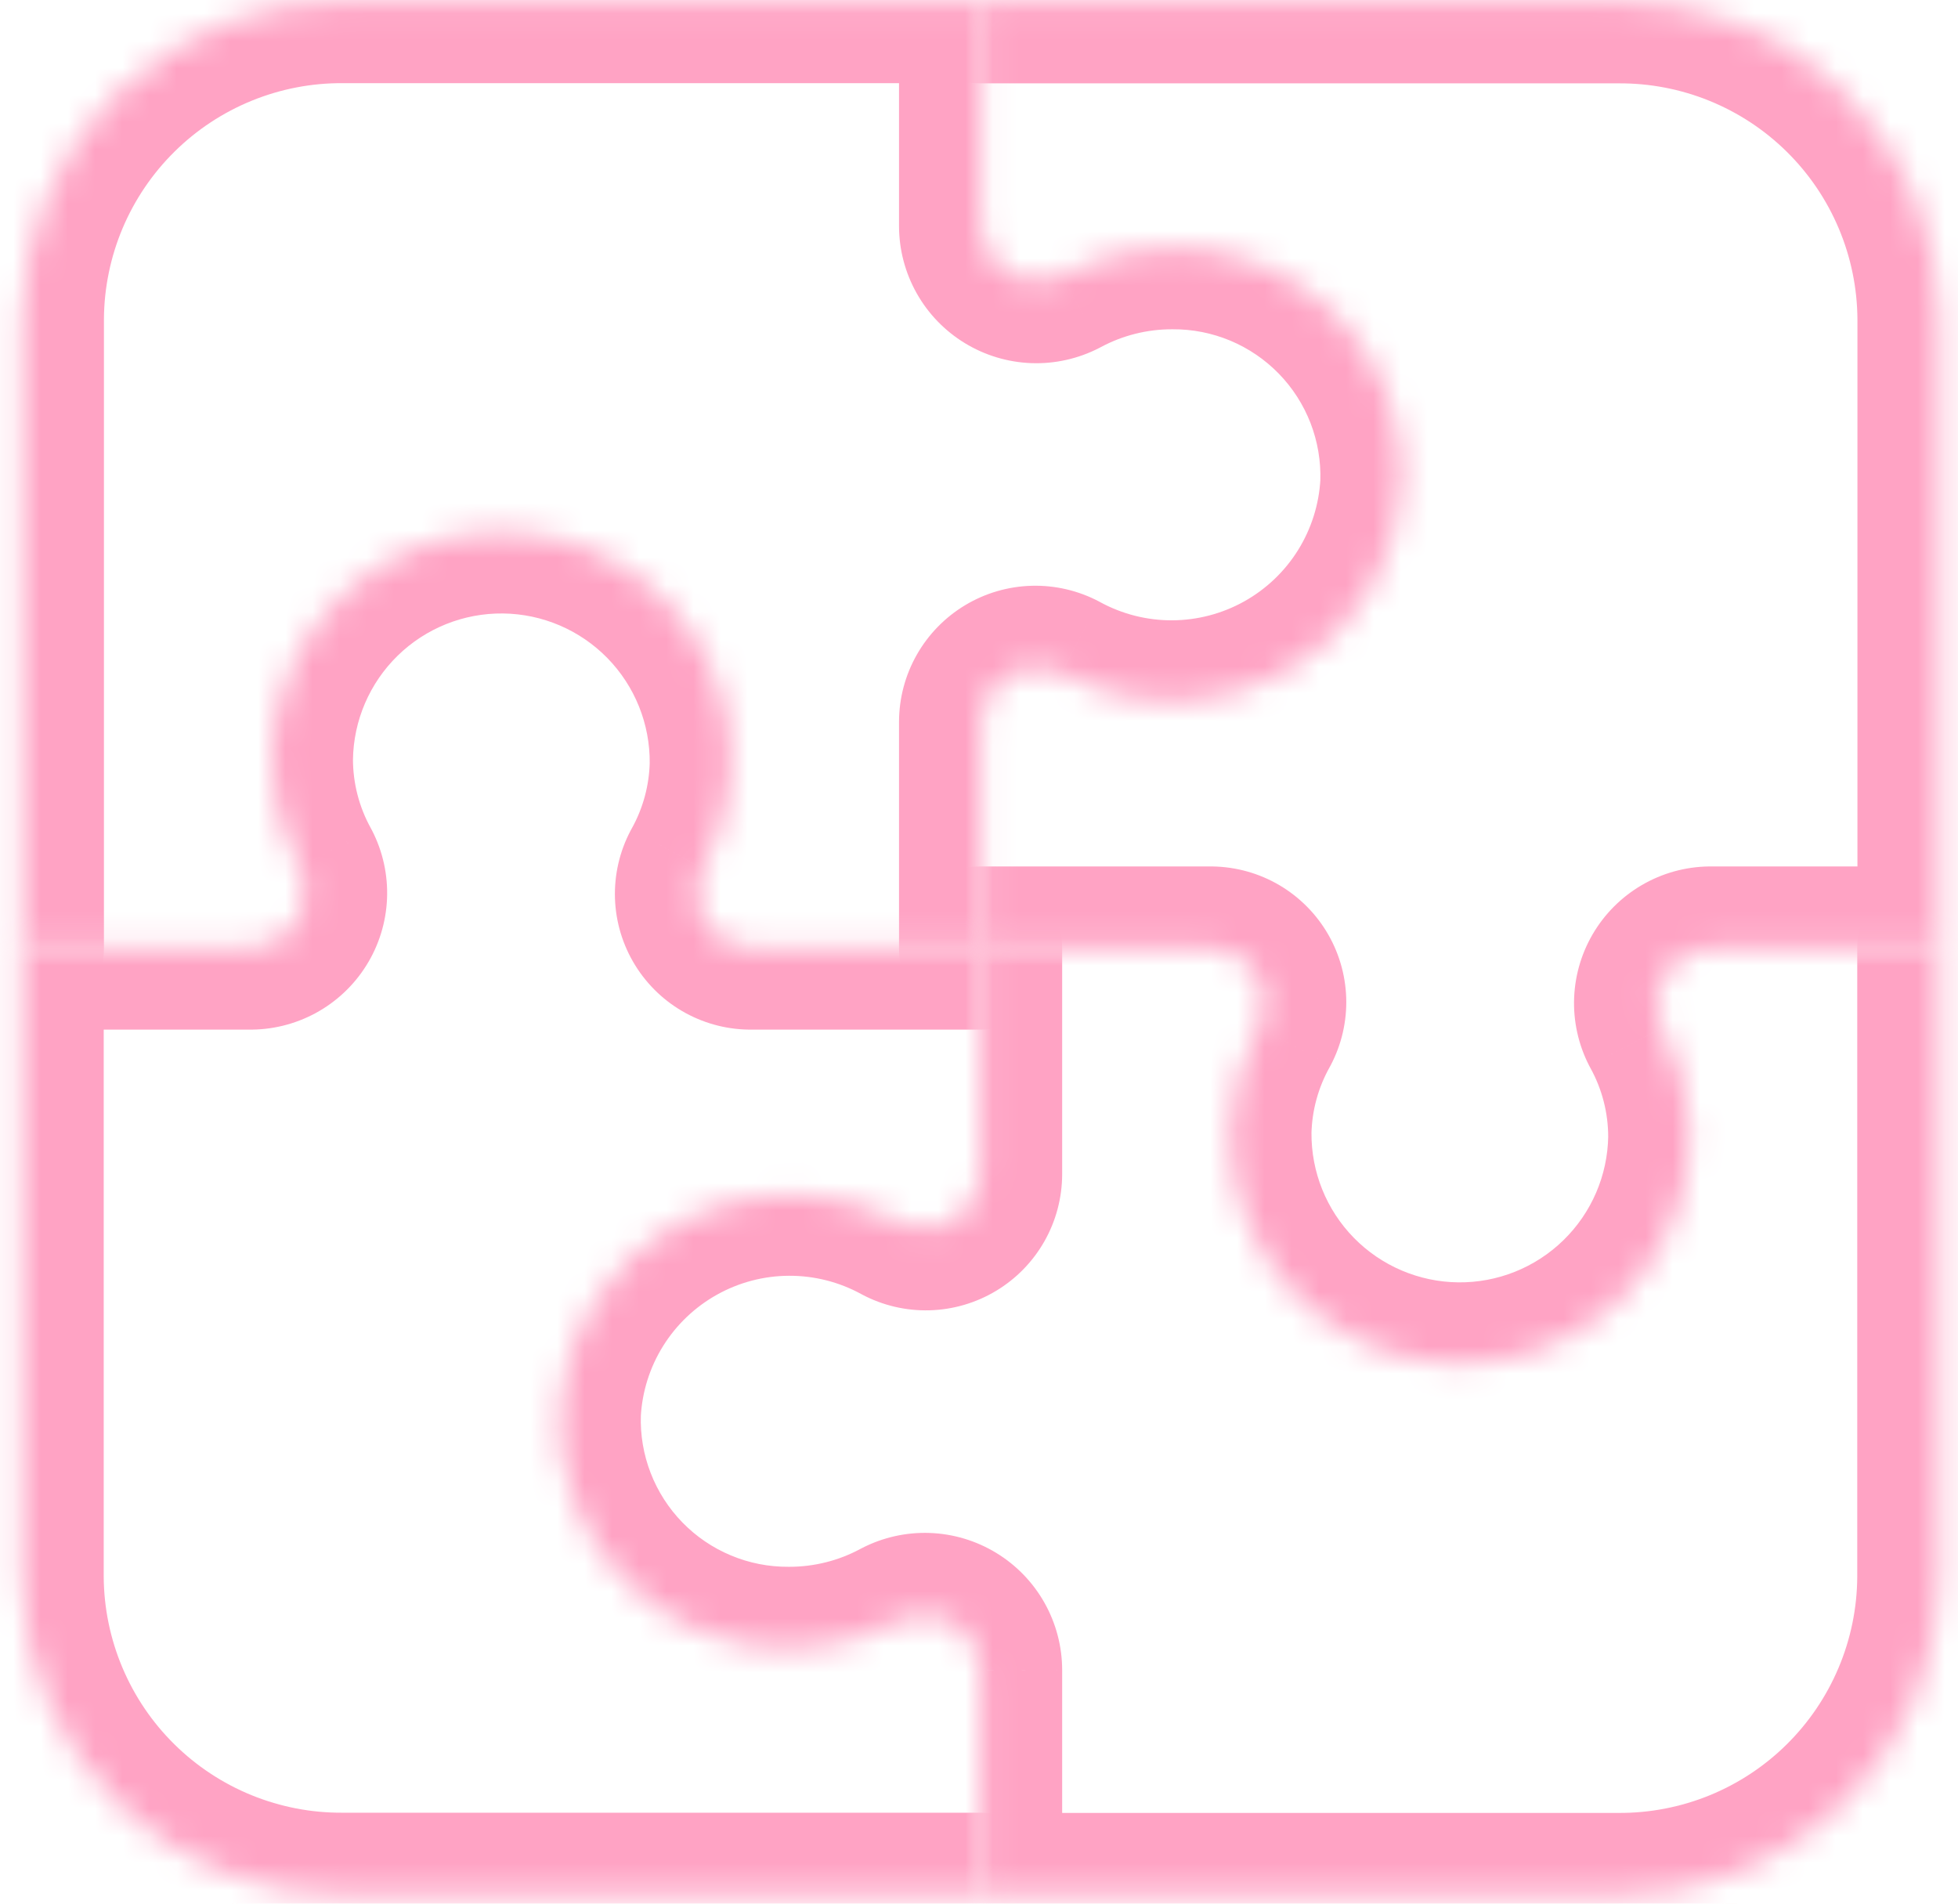 <svg width="72" height="70" viewBox="0 0 72 70" fill="none" xmlns="http://www.w3.org/2000/svg">
<mask id="path-1-inside-1_9289_832" fill="white">
<path d="M0.822 34.861V11.715C0.832 10.174 1.145 8.651 1.743 7.231C2.341 5.811 3.214 4.523 4.31 3.441C5.406 2.358 6.705 1.502 8.132 0.922C9.559 0.342 11.086 0.048 12.627 0.058H36.059V8.309C36.059 8.66 36.15 9.005 36.322 9.311C36.495 9.617 36.742 9.874 37.042 10.057C37.342 10.239 37.684 10.342 38.035 10.355C38.386 10.367 38.735 10.289 39.047 10.129C40.293 9.457 41.687 9.106 43.103 9.108C44.234 9.101 45.355 9.322 46.398 9.759C47.441 10.195 48.386 10.838 49.175 11.648C49.963 12.459 50.58 13.42 50.989 14.475C51.397 15.529 51.587 16.656 51.55 17.786C51.472 19.217 51.033 20.605 50.274 21.821C49.515 23.037 48.46 24.04 47.208 24.738C45.956 25.435 44.547 25.804 43.114 25.81C41.681 25.816 40.269 25.458 39.012 24.771C38.705 24.609 38.362 24.529 38.016 24.539C37.67 24.548 37.332 24.647 37.035 24.825C36.738 25.004 36.492 25.256 36.321 25.557C36.15 25.858 36.06 26.198 36.059 26.544V34.861"/>
</mask>
<path d="M-2.178 34.861C-2.178 36.518 -0.835 37.861 0.822 37.861C2.479 37.861 3.822 36.518 3.822 34.861H-2.178ZM0.822 11.715L-2.178 11.697C-2.178 11.703 -2.178 11.709 -2.178 11.715H0.822ZM12.627 0.058L12.608 3.058C12.614 3.058 12.621 3.058 12.627 3.058V0.058ZM36.059 0.058H39.059C39.059 -1.599 37.715 -2.942 36.059 -2.942V0.058ZM36.059 8.309H33.059L33.059 8.314L36.059 8.309ZM39.047 10.129L40.419 12.796C40.437 12.787 40.454 12.778 40.471 12.769L39.047 10.129ZM43.103 9.108L43.098 12.108C43.106 12.108 43.114 12.108 43.122 12.108L43.103 9.108ZM51.55 17.786L54.545 17.948C54.546 17.928 54.547 17.907 54.548 17.886L51.55 17.786ZM39.012 24.771L40.45 22.138C40.438 22.131 40.425 22.124 40.412 22.117L39.012 24.771ZM36.059 26.544L33.059 26.534V26.544H36.059ZM33.059 34.861C33.059 36.518 34.402 37.861 36.059 37.861C37.715 37.861 39.059 36.518 39.059 34.861H33.059ZM3.822 34.861V11.715H-2.178V34.861H3.822ZM3.822 11.733C3.829 10.587 4.062 9.453 4.507 8.396L-1.021 6.066C-1.773 7.849 -2.166 9.762 -2.178 11.697L3.822 11.733ZM4.507 8.396C4.953 7.34 5.602 6.381 6.418 5.576L2.202 1.306C0.825 2.666 -0.27 4.283 -1.021 6.066L4.507 8.396ZM6.418 5.576C7.234 4.77 8.2 4.133 9.262 3.701L7.002 -1.857C5.21 -1.128 3.579 -0.053 2.202 1.306L6.418 5.576ZM9.262 3.701C10.324 3.269 11.461 3.05 12.608 3.058L12.647 -2.942C10.712 -2.955 8.794 -2.586 7.002 -1.857L9.262 3.701ZM12.627 3.058H36.059V-2.942H12.627V3.058ZM33.059 0.058V8.309H39.059V0.058H33.059ZM33.059 8.314C33.06 9.179 33.284 10.029 33.708 10.783L38.937 7.84C39.016 7.981 39.058 8.141 39.059 8.304L33.059 8.314ZM33.708 10.783C34.132 11.537 34.743 12.169 35.482 12.619L38.603 7.494C38.742 7.579 38.857 7.698 38.937 7.84L33.708 10.783ZM35.482 12.619C36.221 13.069 37.063 13.322 37.927 13.353L38.143 7.356C38.306 7.362 38.464 7.41 38.603 7.494L35.482 12.619ZM37.927 13.353C38.792 13.384 39.65 13.192 40.419 12.796L37.675 7.461C37.819 7.387 37.98 7.351 38.143 7.356L37.927 13.353ZM40.471 12.769C41.278 12.334 42.181 12.107 43.098 12.108L43.108 6.108C41.193 6.105 39.308 6.579 37.623 7.488L40.471 12.769ZM43.122 12.108C43.849 12.103 44.57 12.246 45.24 12.526L47.556 6.991C46.14 6.399 44.618 6.098 43.084 6.108L43.122 12.108ZM45.24 12.526C45.911 12.807 46.518 13.22 47.025 13.741L51.324 9.556C50.254 8.456 48.972 7.583 47.556 6.991L45.24 12.526ZM47.025 13.741C47.532 14.261 47.928 14.88 48.191 15.557L53.786 13.392C53.232 11.96 52.395 10.656 51.324 9.556L47.025 13.741ZM48.191 15.557C48.453 16.235 48.576 16.959 48.551 17.686L54.548 17.886C54.599 16.352 54.34 14.824 53.786 13.392L48.191 15.557ZM48.554 17.624C48.504 18.549 48.22 19.446 47.73 20.232L52.819 23.41C53.846 21.765 54.441 19.886 54.545 17.948L48.554 17.624ZM47.73 20.232C47.239 21.018 46.557 21.666 45.748 22.117L48.668 27.358C50.363 26.414 51.791 25.056 52.819 23.41L47.73 20.232ZM45.748 22.117C44.939 22.568 44.028 22.806 43.102 22.81L43.126 28.81C45.066 28.802 46.973 28.303 48.668 27.358L45.748 22.117ZM43.102 22.81C42.176 22.814 41.263 22.582 40.45 22.138L37.573 27.403C39.275 28.334 41.186 28.818 43.126 28.81L43.102 22.81ZM40.412 22.117C39.649 21.715 38.795 21.516 37.933 21.54L38.099 27.538C37.93 27.542 37.762 27.503 37.611 27.424L40.412 22.117ZM37.933 21.54C37.071 21.564 36.23 21.809 35.49 22.254L38.58 27.397C38.434 27.485 38.269 27.533 38.099 27.538L37.933 21.54ZM35.49 22.254C34.751 22.698 34.139 23.325 33.713 24.075L38.93 27.039C38.846 27.186 38.725 27.31 38.58 27.397L35.49 22.254ZM33.713 24.075C33.287 24.825 33.062 25.672 33.059 26.534L39.059 26.555C39.058 26.724 39.014 26.891 38.93 27.039L33.713 24.075ZM33.059 26.544V34.861H39.059V26.544H33.059Z" fill="#FFA3C4" mask="url(#path-1-inside-1_9289_832)"/>
<mask id="path-3-inside-2_9289_832" fill="white">
<path d="M36.058 69.656H12.619C11.079 69.666 9.551 69.373 8.124 68.792C6.697 68.212 5.398 67.356 4.302 66.273C3.206 65.191 2.334 63.903 1.735 62.483C1.137 61.063 0.824 59.54 0.814 57.999V34.861H9.17C9.52 34.868 9.867 34.783 10.175 34.616C10.483 34.45 10.743 34.205 10.928 33.908C11.114 33.611 11.22 33.27 11.234 32.92C11.249 32.57 11.173 32.222 11.013 31.91C10.334 30.684 9.978 29.306 9.979 27.905C10.008 25.664 10.925 23.526 12.529 21.962C14.133 20.397 16.292 19.532 18.533 19.558C20.774 19.584 22.912 20.498 24.48 22.1C26.047 23.702 26.914 25.86 26.891 28.101C26.86 29.449 26.5 30.769 25.84 31.945C25.679 32.251 25.601 32.593 25.613 32.939C25.624 33.284 25.726 33.621 25.907 33.915C26.088 34.209 26.343 34.451 26.646 34.617C26.95 34.783 27.291 34.867 27.637 34.861H36.058"/>
</mask>
<path d="M36.058 72.656C37.715 72.656 39.058 71.313 39.058 69.656C39.058 67.999 37.715 66.656 36.058 66.656V72.656ZM12.619 69.656V66.656C12.613 66.656 12.606 66.656 12.6 66.656L12.619 69.656ZM0.814 57.999H-2.186C-2.186 58.005 -2.186 58.011 -2.185 58.017L0.814 57.999ZM0.814 34.861V31.861C-0.842 31.861 -2.186 33.204 -2.186 34.861H0.814ZM9.17 34.861L9.228 31.861C9.209 31.861 9.189 31.861 9.17 31.861V34.861ZM11.013 31.91L13.683 30.541C13.668 30.512 13.652 30.484 13.637 30.455L11.013 31.91ZM9.979 27.905L6.98 27.866C6.98 27.878 6.979 27.889 6.979 27.901L9.979 27.905ZM26.891 28.101L29.89 28.168C29.89 28.156 29.891 28.144 29.891 28.131L26.891 28.101ZM25.84 31.945L23.224 30.477C23.211 30.5 23.198 30.524 23.186 30.547L25.84 31.945ZM27.637 34.861V31.861C27.619 31.861 27.601 31.861 27.583 31.861L27.637 34.861ZM36.058 37.861C37.715 37.861 39.058 36.518 39.058 34.861C39.058 33.204 37.715 31.861 36.058 31.861V37.861ZM36.058 66.656H12.619V72.656H36.058V66.656ZM12.6 66.656C11.453 66.664 10.316 66.445 9.254 66.013L6.994 71.571C8.786 72.3 10.704 72.669 12.639 72.656L12.6 66.656ZM9.254 66.013C8.192 65.581 7.226 64.944 6.41 64.138L2.194 68.408C3.571 69.767 5.202 70.842 6.994 71.571L9.254 66.013ZM6.41 64.138C5.594 63.333 4.945 62.374 4.5 61.318L-1.029 63.648C-0.278 65.431 0.817 67.048 2.194 68.408L6.41 64.138ZM4.5 61.318C4.054 60.261 3.821 59.127 3.814 57.981L-2.185 58.017C-2.174 59.952 -1.781 61.865 -1.029 63.648L4.5 61.318ZM3.814 57.999V34.861H-2.186V57.999H3.814ZM0.814 37.861H9.17V31.861H0.814V37.861ZM9.111 37.86C9.981 37.877 10.839 37.668 11.604 37.254L8.746 31.979C8.894 31.898 9.06 31.858 9.228 31.861L9.111 37.86ZM11.604 37.254C12.368 36.84 13.012 36.235 13.473 35.497L8.384 32.319C8.473 32.176 8.598 32.059 8.746 31.979L11.604 37.254ZM13.473 35.497C13.934 34.76 14.195 33.916 14.232 33.047L8.237 32.793C8.244 32.625 8.295 32.462 8.384 32.319L13.473 35.497ZM14.232 33.047C14.268 32.178 14.079 31.315 13.683 30.541L8.343 33.279C8.267 33.129 8.23 32.962 8.237 32.793L14.232 33.047ZM13.637 30.455C13.205 29.676 12.979 28.799 12.979 27.908L6.979 27.901C6.977 29.812 7.462 31.693 8.389 33.364L13.637 30.455ZM12.979 27.943C12.998 26.498 13.59 25.119 14.624 24.109L10.434 19.814C8.261 21.934 7.019 24.83 6.98 27.866L12.979 27.943ZM14.624 24.109C15.659 23.099 17.053 22.541 18.498 22.558L18.568 16.558C15.532 16.523 12.607 17.694 10.434 19.814L14.624 24.109ZM18.498 22.558C19.944 22.575 21.324 23.165 22.335 24.198L26.624 20.002C24.501 17.832 21.603 16.594 18.568 16.558L18.498 22.558ZM22.335 24.198C23.346 25.232 23.906 26.624 23.891 28.07L29.891 28.131C29.922 25.096 28.747 22.172 26.624 20.002L22.335 24.198ZM23.892 28.033C23.872 28.89 23.643 29.73 23.224 30.477L28.457 33.412C29.357 31.808 29.849 30.007 29.89 28.168L23.892 28.033ZM23.186 30.547C22.782 31.314 22.585 32.174 22.614 33.04L28.611 32.837C28.617 33.013 28.577 33.187 28.495 33.342L23.186 30.547ZM22.614 33.04C22.643 33.906 22.898 34.75 23.353 35.488L28.461 32.342C28.553 32.491 28.605 32.662 28.611 32.837L22.614 33.04ZM23.353 35.488C23.807 36.226 24.446 36.833 25.207 37.249L28.086 31.985C28.24 32.069 28.369 32.192 28.461 32.342L23.353 35.488ZM25.207 37.249C25.968 37.665 26.823 37.876 27.69 37.86L27.583 31.861C27.759 31.858 27.932 31.901 28.086 31.985L25.207 37.249ZM27.637 37.861H36.058V31.861H27.637V37.861Z" fill="#FFA3C4" mask="url(#path-3-inside-2_9289_832)"/>
<mask id="path-5-inside-3_9289_832" fill="white">
<path d="M71.295 34.861V58.007C71.285 59.547 70.972 61.071 70.374 62.491C69.775 63.91 68.903 65.198 67.807 66.281C66.711 67.363 65.412 68.219 63.985 68.8C62.558 69.38 61.03 69.674 59.49 69.664H36.058V61.413C36.058 61.062 35.967 60.716 35.795 60.41C35.622 60.104 35.374 59.848 35.074 59.665C34.775 59.482 34.433 59.38 34.082 59.367C33.731 59.354 33.382 59.432 33.07 59.593C31.824 60.265 30.43 60.616 29.014 60.613C27.883 60.621 26.762 60.4 25.719 59.963C24.676 59.527 23.731 58.884 22.942 58.073C22.154 57.263 21.537 56.302 21.128 55.247C20.72 54.192 20.529 53.066 20.567 51.935C20.645 50.504 21.084 49.116 21.843 47.901C22.602 46.685 23.657 45.681 24.909 44.984C26.161 44.286 27.57 43.917 29.003 43.912C30.436 43.906 31.848 44.264 33.105 44.951C33.411 45.112 33.754 45.192 34.101 45.183C34.447 45.173 34.785 45.075 35.082 44.896C35.379 44.718 35.624 44.466 35.795 44.165C35.967 43.864 36.057 43.523 36.058 43.177V34.861"/>
</mask>
<path d="M74.295 34.861C74.295 33.204 72.951 31.861 71.295 31.861C69.638 31.861 68.295 33.204 68.295 34.861H74.295ZM71.295 58.007L74.295 58.025C74.295 58.019 74.295 58.013 74.295 58.007H71.295ZM59.49 69.664L59.509 66.664C59.503 66.664 59.496 66.664 59.49 66.664V69.664ZM36.058 69.664H33.058C33.058 71.321 34.401 72.664 36.058 72.664V69.664ZM36.058 61.413H39.058L39.058 61.408L36.058 61.413ZM33.07 59.593L31.698 56.925C31.68 56.934 31.663 56.943 31.646 56.952L33.07 59.593ZM29.014 60.613L29.019 57.613C29.011 57.613 29.003 57.613 28.995 57.613L29.014 60.613ZM20.567 51.935L17.572 51.773C17.57 51.794 17.57 51.815 17.569 51.835L20.567 51.935ZM33.105 44.951L31.666 47.583C31.679 47.59 31.692 47.597 31.705 47.604L33.105 44.951ZM36.058 43.177L39.058 43.187V43.177H36.058ZM39.058 34.861C39.058 33.204 37.715 31.861 36.058 31.861C34.401 31.861 33.058 33.204 33.058 34.861H39.058ZM68.295 34.861V58.007H74.295V34.861H68.295ZM68.295 57.988C68.288 59.135 68.055 60.269 67.609 61.325L73.138 63.656C73.89 61.873 74.283 59.96 74.295 58.025L68.295 57.988ZM67.609 61.325C67.164 62.382 66.515 63.34 65.699 64.146L69.915 68.415C71.292 67.056 72.387 65.439 73.138 63.656L67.609 61.325ZM65.699 64.146C64.883 64.952 63.917 65.589 62.855 66.021L65.115 71.579C66.907 70.85 68.538 69.775 69.915 68.415L65.699 64.146ZM62.855 66.021C61.792 66.453 60.656 66.671 59.509 66.664L59.47 72.664C61.405 72.676 63.323 72.307 65.115 71.579L62.855 66.021ZM59.49 66.664H36.058V72.664H59.49V66.664ZM39.058 69.664V61.413H33.058V69.664H39.058ZM39.058 61.408C39.057 60.543 38.833 59.693 38.409 58.939L33.18 61.882C33.101 61.74 33.059 61.58 33.058 61.417L39.058 61.408ZM38.409 58.939C37.985 58.185 37.374 57.553 36.635 57.103L33.514 62.227C33.375 62.142 33.26 62.024 33.18 61.882L38.409 58.939ZM36.635 57.103C35.896 56.653 35.054 56.4 34.189 56.369L33.974 62.365C33.811 62.359 33.653 62.312 33.514 62.227L36.635 57.103ZM34.189 56.369C33.325 56.338 32.467 56.529 31.698 56.925L34.442 62.261C34.298 62.335 34.136 62.371 33.974 62.365L34.189 56.369ZM31.646 56.952C30.839 57.388 29.936 57.615 29.019 57.613L29.009 63.613C30.924 63.617 32.809 63.142 34.494 62.233L31.646 56.952ZM28.995 57.613C28.268 57.618 27.547 57.476 26.877 57.195L24.561 62.731C25.977 63.323 27.498 63.623 29.033 63.613L28.995 57.613ZM26.877 57.195C26.206 56.915 25.599 56.502 25.092 55.981L20.793 60.166C21.863 61.266 23.145 62.138 24.561 62.731L26.877 57.195ZM25.092 55.981C24.585 55.46 24.189 54.842 23.926 54.164L18.331 56.33C18.884 57.761 19.722 59.066 20.793 60.166L25.092 55.981ZM23.926 54.164C23.664 53.486 23.541 52.762 23.566 52.036L17.569 51.835C17.517 53.369 17.777 54.898 18.331 56.33L23.926 54.164ZM23.563 52.098C23.613 51.173 23.896 50.275 24.387 49.49L19.298 46.311C18.27 47.957 17.676 49.836 17.572 51.773L23.563 52.098ZM24.387 49.49C24.878 48.704 25.56 48.056 26.369 47.605L23.449 42.363C21.754 43.307 20.326 44.666 19.298 46.311L24.387 49.49ZM26.369 47.605C27.178 47.154 28.089 46.915 29.015 46.912L28.991 40.912C27.051 40.92 25.144 41.419 23.449 42.363L26.369 47.605ZM29.015 46.912C29.941 46.908 30.854 47.139 31.666 47.583L34.544 42.318C32.842 41.388 30.931 40.904 28.991 40.912L29.015 46.912ZM31.705 47.604C32.468 48.007 33.321 48.206 34.184 48.182L34.018 42.184C34.187 42.179 34.355 42.218 34.505 42.298L31.705 47.604ZM34.184 48.182C35.046 48.158 35.887 47.912 36.626 47.468L33.537 42.325C33.682 42.237 33.848 42.189 34.018 42.184L34.184 48.182ZM36.626 47.468C37.366 47.024 37.978 46.397 38.404 45.647L33.187 42.683C33.271 42.535 33.391 42.412 33.537 42.325L36.626 47.468ZM38.404 45.647C38.83 44.897 39.055 44.05 39.058 43.187L33.058 43.167C33.059 42.997 33.103 42.831 33.187 42.683L38.404 45.647ZM39.058 43.177V34.861H33.058V43.177H39.058Z" fill="#FFA3C4" mask="url(#path-5-inside-3_9289_832)"/>
<mask id="path-7-inside-4_9289_832" fill="white">
<path d="M36.059 0.065H59.498C61.038 0.055 62.566 0.349 63.993 0.929C65.42 1.51 66.719 2.366 67.815 3.448C68.911 4.531 69.783 5.819 70.382 7.238C70.98 8.658 71.293 10.182 71.302 11.722V34.861H62.947C62.596 34.854 62.25 34.938 61.942 35.105C61.634 35.272 61.374 35.516 61.188 35.813C61.003 36.111 60.897 36.451 60.882 36.801C60.868 37.152 60.944 37.5 61.104 37.812C61.783 39.037 62.139 40.416 62.137 41.817C62.106 44.056 61.188 46.191 59.584 47.754C57.981 49.317 55.823 50.18 53.584 50.154C51.345 50.128 49.208 49.215 47.641 47.615C46.074 46.016 45.205 43.86 45.226 41.621C45.256 40.273 45.617 38.953 46.276 37.777C46.438 37.471 46.516 37.128 46.504 36.783C46.493 36.438 46.391 36.101 46.21 35.807C46.029 35.512 45.774 35.27 45.47 35.104C45.167 34.939 44.826 34.855 44.48 34.861H36.059"/>
</mask>
<path d="M36.059 -2.935C34.402 -2.935 33.059 -1.592 33.059 0.065C33.059 1.722 34.402 3.065 36.059 3.065V-2.935ZM59.498 0.065V3.065C59.504 3.065 59.511 3.065 59.517 3.065L59.498 0.065ZM71.302 11.722H74.302C74.302 11.716 74.302 11.71 74.302 11.704L71.302 11.722ZM71.302 34.861V37.861C72.959 37.861 74.302 36.518 74.302 34.861H71.302ZM62.947 34.861L62.888 37.86C62.908 37.861 62.927 37.861 62.947 37.861V34.861ZM61.104 37.812L58.434 39.18C58.449 39.209 58.464 39.238 58.48 39.266L61.104 37.812ZM62.137 41.817L65.137 41.859C65.137 41.846 65.137 41.833 65.137 41.82L62.137 41.817ZM45.226 41.621L42.227 41.553C42.226 41.567 42.226 41.58 42.226 41.593L45.226 41.621ZM46.276 37.777L48.893 39.244C48.906 39.221 48.919 39.198 48.931 39.174L46.276 37.777ZM44.48 34.861V37.861C44.498 37.861 44.516 37.861 44.534 37.86L44.48 34.861ZM36.059 31.861C34.402 31.861 33.059 33.204 33.059 34.861C33.059 36.518 34.402 37.861 36.059 37.861V31.861ZM36.059 3.065H59.498V-2.935H36.059V3.065ZM59.517 3.065C60.663 3.058 61.8 3.276 62.862 3.708L65.123 -1.849C63.331 -2.578 61.413 -2.947 59.478 -2.935L59.517 3.065ZM62.862 3.708C63.924 4.14 64.891 4.777 65.707 5.583L69.923 1.314C68.546 -0.046 66.915 -1.121 65.123 -1.849L62.862 3.708ZM65.707 5.583C66.523 6.389 67.172 7.347 67.617 8.404L73.146 6.073C72.395 4.29 71.299 2.673 69.923 1.314L65.707 5.583ZM67.617 8.404C68.062 9.46 68.295 10.594 68.302 11.741L74.302 11.704C74.29 9.769 73.897 7.856 73.146 6.073L67.617 8.404ZM68.302 11.722V34.861H74.302V11.722H68.302ZM71.302 31.861H62.947V37.861H71.302V31.861ZM63.005 31.861C62.136 31.844 61.277 32.053 60.513 32.467L63.371 37.743C63.223 37.823 63.057 37.864 62.888 37.86L63.005 31.861ZM60.513 32.467C59.748 32.882 59.104 33.487 58.644 34.224L63.733 37.403C63.644 37.545 63.519 37.663 63.371 37.743L60.513 32.467ZM58.644 34.224C58.183 34.962 57.922 35.806 57.885 36.675L63.88 36.928C63.873 37.096 63.822 37.26 63.733 37.403L58.644 34.224ZM57.885 36.675C57.848 37.543 58.038 38.407 58.434 39.18L63.773 36.443C63.85 36.593 63.887 36.76 63.88 36.928L57.885 36.675ZM58.48 39.266C58.912 40.046 59.138 40.922 59.137 41.814L65.137 41.82C65.139 39.909 64.654 38.029 63.728 36.357L58.48 39.266ZM59.138 41.775C59.117 43.219 58.525 44.597 57.49 45.605L61.678 49.902C63.85 47.785 65.094 44.892 65.137 41.859L59.138 41.775ZM57.49 45.605C56.456 46.614 55.063 47.171 53.619 47.154L53.549 53.154C56.582 53.189 59.506 52.02 61.678 49.902L57.49 45.605ZM53.619 47.154C52.174 47.137 50.795 46.548 49.784 45.516L45.498 49.715C47.62 51.882 50.516 53.118 53.549 53.154L53.619 47.154ZM49.784 45.516C48.773 44.484 48.213 43.093 48.226 41.648L42.226 41.593C42.198 44.627 43.375 47.547 45.498 49.715L49.784 45.516ZM48.225 41.688C48.245 40.831 48.474 39.992 48.893 39.244L43.66 36.31C42.76 37.914 42.268 39.715 42.227 41.553L48.225 41.688ZM48.931 39.174C49.335 38.407 49.532 37.548 49.503 36.682L43.506 36.884C43.5 36.709 43.54 36.535 43.622 36.38L48.931 39.174ZM49.503 36.682C49.473 35.815 49.219 34.971 48.764 34.233L43.656 37.38C43.563 37.231 43.512 37.06 43.506 36.884L49.503 36.682ZM48.764 34.233C48.309 33.495 47.67 32.888 46.91 32.472L44.031 37.737C43.877 37.652 43.748 37.529 43.656 37.38L48.764 34.233ZM46.91 32.472C46.149 32.056 45.293 31.846 44.427 31.861L44.534 37.86C44.358 37.863 44.185 37.821 44.031 37.737L46.91 32.472ZM44.48 31.861H36.059V37.861H44.48V31.861Z" fill="#FFA3C4" mask="url(#path-7-inside-4_9289_832)"/>
</svg>
